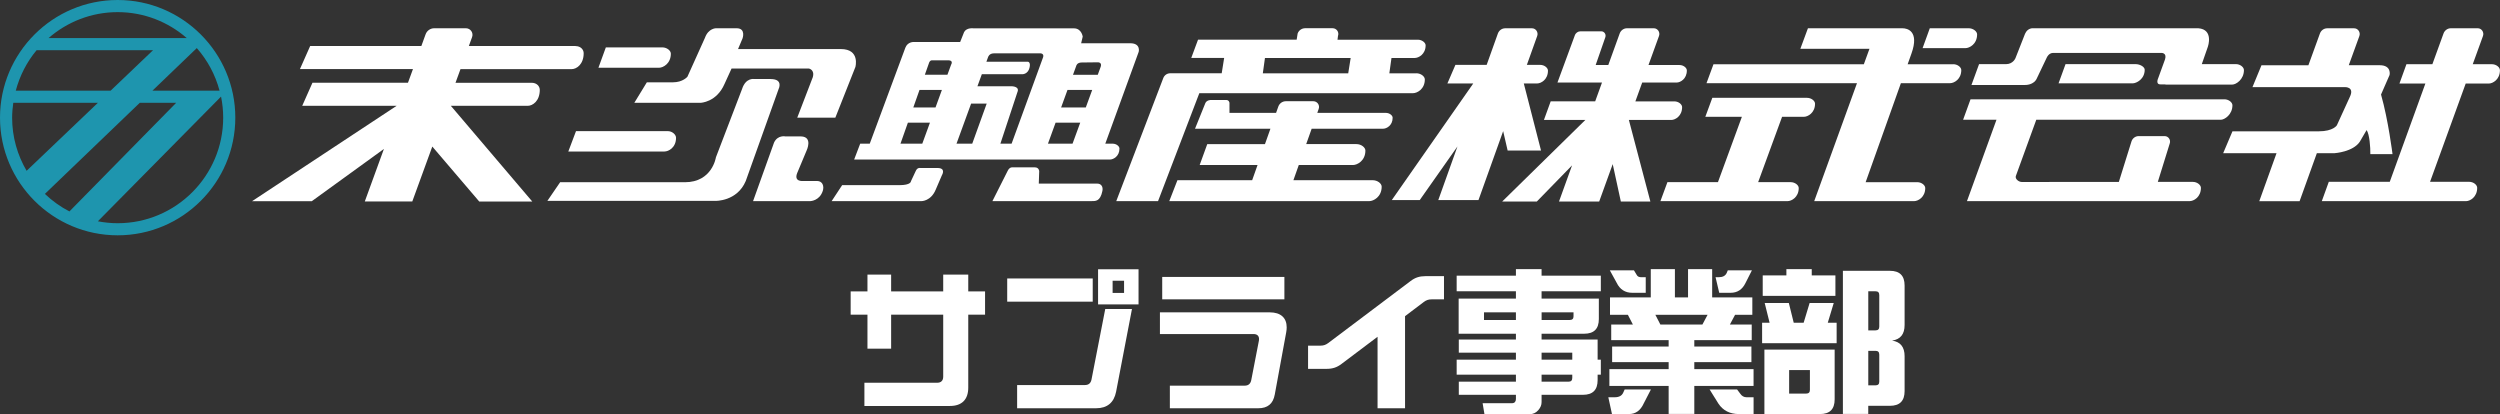 <?xml version="1.0" encoding="UTF-8"?>
<svg id="_レイヤー_2" data-name="レイヤー 2" xmlns="http://www.w3.org/2000/svg" viewBox="0 0 818.48 135.61">
  <rect x="0" y="0" width="818.48" height="135.61" fill="#333333" stroke="none"/>
  <defs>
    <style>
      .cls-1 {
        fill: #fff;
      }

      .cls-2 {
        fill: #1e95ae;
      }
    </style>
  </defs>
  <g id="_レイヤー_1-2" data-name="レイヤー 1">
    <g>
      <g>
        <path class="cls-1" d="M188.43,15.06h-34.93l1.06-2.92c.51-1.41-.53-2.89-2.03-2.89h-10.36c-1.27,0-2.4.79-2.83,1.98l-1.39,3.83h-36.4l-3.35,7.55h37l-1.63,4.47h-31.27l-3.35,7.55h30.92l-47.34,31.23h19.56l23.6-17.1-6.26,17.2h15.55l6.55-17.98,15.38,18.01h17.36l-26.67-31.35h25.22c1.52,0,3.9-1.52,3.9-5.21,0-1.14-.94-2.33-2.65-2.33h-24.94l1.63-4.47h36.43c1.52,0,3.9-1.52,3.9-5.21,0-1.14-.94-2.33-2.65-2.33Z"/>
        <g>
          <path class="cls-1" d="M219.63,17.57c0-1.01-1.31-2.06-2.79-2.06h-18.49l-2.43,6.67h19.84c1.32,0,3.87-1.34,3.87-4.61Z"/>
          <path class="cls-1" d="M221.33,45.1c0-1.01-1.23-2.17-2.71-2.17h-30.04l-2.52,6.67h31.48c1.32,0,3.79-1.24,3.79-4.51Z"/>
          <path class="cls-1" d="M252.31,25.87h-5.38s-2.76-.54-3.98,3.26l-8.57,22.39s-1.2,8.14-10.16,8.14h-40.84l-4.18,6.11h54.99s7.13.22,9.96-6.51l10.76-30.12s1.65-3.26-2.59-3.26Z"/>
          <path class="cls-1" d="M275.28,16.06h-33.65l1.48-3.51s1.17-3.3-1.96-3.3h-6.73s-2.49-.03-3.62,3.12l-5.74,12.74s-1.48,1.84-4.76,1.84h-8.53l-4.1,6.71h21.66s5.26-.12,7.88-6.2l2.3-5.03h25.28s2.03.34,1.31,2.85l-5.09,13.25h12.47l6.57-16.6s1.62-5.87-4.76-5.87Z"/>
          <path class="cls-1" d="M267.48,59.25h-4.68s-2.96.3-1.81-2.59l3.08-7.36s2.16-4.51-1.81-4.64h-5.12s-2.53-.55-3.73,2.03l-6.86,19.15h18.79s2.98-.1,4.03-3.34c.5-1.54-.06-3.25-1.88-3.25Z"/>
        </g>
        <g>
          <path class="cls-1" d="M306.91,55h-5.6s-.99-.27-1.53,1.04l-1.55,3.31s.08,1.27-3.82,1.27h-18.7l-3.44,5.23h29.39s3.12.06,4.71-3.82l2.01-4.68s1.47-2.35-1.47-2.35Z"/>
          <path class="cls-1" d="M359.25,60.12h-19.16l.14-4.08s-.05-1.25-1.43-1.25h-7.22s-.98-.23-1.63,1.06l-5.04,9.99h32.5c1.2,0,2.82.14,3.51-3.33.3-1.5-.51-2.4-1.66-2.4Z"/>
          <path class="cls-1" d="M369.99,14.16h-16.03l.51-2.17s-.35-2.71-2.89-2.71h-32.83s-2.27-.34-3.11,1.22l-1.29,3.25h-15.14s-2.02-.15-2.8,1.86l-11.66,31.43h-3.13l-1.98,5.19h83.79c1.05,0,3.07-1.04,3.07-3.58,0-.79-1.04-1.61-2.21-1.61h-2.43l10.94-30.08s.76-2.8-2.8-2.8ZM355.48,35.18h-8.08l2.09-5.74h8.09l-2.1,5.74ZM352.35,21.57s.2-1.11,1.8-1.11l5.28-.06s1.41-.04.95,1.4l-.98,2.68h-8.11l1.06-2.91ZM325.37,17.47h15.33s1.44.05.64,1.72l-10.15,27.85h-3.67l5.58-16.89c.83-1.91-1.91-1.91-1.91-1.91h-11.18l1.44-3.95h13.43s1.65-.06,2.16-2.04c.51-1.98-.51-2.04-.51-2.04h-13.59l.56-1.53s.35-1.21,1.87-1.21ZM306.28,35.18h-7.27l2.03-5.74h7.33l-2.09,5.74ZM317.94,33.91h5.1l-4.74,13.13h-5.15l4.79-13.13ZM305.1,19.76h5.34s1.83-.13.92,1.49l-1.18,3.22h-7.39l1.37-3.88s.23-.84.93-.84ZM297.25,40.15h7.21l-2.51,6.88h-7.14l2.43-6.88ZM343.09,47.04l2.5-6.88h8.07l-2.52,6.88h-8.05Z"/>
        </g>
        <g>
          <path class="cls-1" d="M591.62,32.03h-31.02l-2.29,6.21h11.97l-7.84,21.4h-16.54l-2.29,6.21h41.65c1.24,0,3.63-1.25,3.63-4.29,0-.94-1.23-1.92-2.62-1.92h-10.67l7.84-21.4h7.16c1.24,0,3.63-1.25,3.63-4.29,0-.94-1.23-1.92-2.62-1.92Z"/>
          <path class="cls-1" d="M639.49,21.03h-14.94l1.24-3.48c2.69-7.48-1.48-8.29-2.87-8.29h-31.02l-2.48,6.71h22.63l-1.84,5.06h-49.23l-2.29,6.21h49.27l-14,38.61h32.72c1.24,0,3.63-1.25,3.63-4.29,0-.94-1.23-1.92-2.62-1.92h-16.89l11.54-32.41h16.14c1.24,0,3.63-1.25,3.63-4.29,0-.94-1.23-1.92-2.62-1.92Z"/>
          <path class="cls-1" d="M644.54,9.25h-12.74l-2.36,6.51h14.04c1.3,0,3.81-1.31,3.81-4.5,0-.98-1.29-2.01-2.75-2.01Z"/>
        </g>
        <g>
          <path class="cls-1" d="M548.96,27.02c1.13,0,3.3-1.15,3.3-3.96,0-.87-1.12-1.77-2.38-1.77h-10.18l3.45-9.53c.43-1.22-.45-2.51-1.71-2.51h-8.77c-1.07,0-2.03.69-2.4,1.72l-3.73,10.32h-4.13l3.16-9.09c.34-.95-.35-1.95-1.33-1.95h-6.8c-.83,0-1.58.53-1.86,1.34l-5.68,15.43h14.58l-2.23,6.16h-14.57l-2.21,6.09h13.56l-27.23,26.71h11.34l11.54-11.84-4.28,11.84h13.16l4.43-12.25,2.66,12.25h9.67l-7.04-26.71h13.92c1.2,0,3.51-1.22,3.51-4.2,0-.92-1.19-1.88-2.53-1.88h-12.77l2.23-6.16h11.33Z"/>
          <path class="cls-1" d="M493.59,49.28h10.93l-5.64-21.96h4.4c1.2,0,3.51-1.22,3.51-4.2,0-.92-1.19-1.88-2.53-1.88h-4.38l3.39-9.47c.43-1.22-.45-2.51-1.71-2.51h-8.77c-1.07,0-2.03.69-2.4,1.72l-3.67,10.26h-10.23l-2.63,6.09h8.47l-26.67,38.17h9.15l12.35-17.56-6.28,17.56h13.16l8.08-22.57,1.47,6.36Z"/>
        </g>
        <g>
          <path class="cls-1" d="M453.73,36.95h-22.46l.46-1.3c.44-1.22-.46-2.51-1.76-2.51h-8.99c-1.1,0-2.08.69-2.46,1.72l-.74,2.09h-15.26v-3.28s-.09-.94-1.1-.94h-4.98s-1.35,0-1.81,1.01l-3.39,8.4h24.69l-1.79,5.04h-18.89l-2.49,6.85h18.95l-1.76,4.97h-24.47l-2.67,6.85h65.48c1.38,0,4.06-1.38,4.06-4.73,0-1.04-1.37-2.12-2.93-2.12h-25.97l1.76-4.97h17.75c1.38,0,4.06-1.38,4.06-4.73,0-1.04-1.37-2.12-2.93-2.12h-16.45l1.79-5.04h23.44c1.05,0,3.07-1.04,3.07-3.58,0-.78-1.04-1.6-2.21-1.6Z"/>
          <path class="cls-1" d="M463.7,24h-8.84l.7-5.02h7.64c1.21,0,3.54-1.2,3.54-4.13,0-.9-1.2-1.85-2.55-1.85h-26.3l.16-1.25c.44-1.22-.46-2.51-1.76-2.51h-8.99c-1.1,0-2.08.69-2.46,1.72l-.32,2.03h-32.29l-2.22,5.98h10.77l-.8,5.02h-16.86c-1.02,0-1.93.64-2.28,1.6l-15.38,40.25h13.68l13.51-35.33h69.97c1.32,0,3.86-1.31,3.86-4.5,0-.99-1.3-2.02-2.78-2.02ZM414.14,18.98h28.06l-.8,5.02h-27.96l.7-5.02Z"/>
        </g>
        <g>
          <path class="cls-1" d="M732.03,21h-11.18l1.99-5.71s1.98-5.65-3.14-6.04h-54.17s-1.73-.13-2.56,1.84l-3.12,7.94s-.78,1.97-3.09,1.97h-8.83l-2.49,6.82h17.53s3.01.14,3.97-2.36l3.2-6.7s.64-1.44,2.05-1.44h35.35s1.98-.13,1.28,2.1l-2.24,6.17s-.96,2.03.7,2.03h1.69l-.02.07h21.88c1.24,0,3.82-1.67,3.82-4.75,0-.95-1.23-1.95-2.62-1.95Z"/>
          <path class="cls-1" d="M728.26,32.52h-83.13l-2.43,6.69h10.93l-9.66,26.63h72.96c1.24,0,3.63-1.27,3.63-4.34,0-.95-1.23-1.95-2.62-1.95h-11.49s3.9-12.56,3.9-12.56c.42-1.18-.43-2.43-1.66-2.43h-8.51c-1.04,0-1.97.67-2.33,1.67l-4.16,13.33-31.77.02c-.98,0-2.25-.97-1.96-1.93l6.7-18.44h60.4c1.24,0,3.82-1.67,3.82-4.75,0-.95-1.23-1.95-2.62-1.95Z"/>
          <path class="cls-1" d="M702.16,22.84c0-.95-1.55-1.84-2.94-1.84h-22.98l-2.29,6.29h24.26c1.24,0,3.95-1.38,3.95-4.46Z"/>
        </g>
        <g>
          <path class="cls-1" d="M815.86,21.01h-6.3l3.35-9.23c.43-1.23-.45-2.53-1.72-2.53h-8.8c-1.08,0-2.04.69-2.41,1.74l-3.64,10.03h-8.49l-2.29,6.33h8.49l-11.66,32.17h-19.96l-2.29,6.33h47.24c1.24,0,3.63-1.27,3.63-4.37,0-.96-1.23-1.96-2.62-1.96h-12.81l11.67-32.17h7.58c1.24,0,3.63-1.27,3.63-4.37,0-.96-1.23-1.96-2.62-1.96Z"/>
          <path class="cls-1" d="M764.41,50.14s5.94-.4,8.17-3.74l2.23-3.82c.97,1.42,1.26,5.69,1.22,7.88h7.26s-1.37-11.11-3.76-19.51l2.8-6.4s.74-3.2-3.25-3.2h-10.11l3.47-9.56c.43-1.23-.45-2.53-1.72-2.53h-8.8c-1.08,0-2.04.69-2.41,1.74l-3.76,10.36h-15.36l-2.95,7.16h30.26s3.25-.15,1.62,3.2l-4.24,9.28s-1.13,1.99-5.94,1.99h-28.25l-3.04,7.16h17.47l-5.65,15.71h13.2l5.65-15.71h5.88Z"/>
        </g>
      </g>
      <path class="cls-2" d="M38.52,0C17.28,0,0,17.28,0,38.52s17.28,38.52,38.52,38.52,38.52-17.28,38.52-38.52S59.77,0,38.52,0ZM50.1,16.44l-13.89,13.25H5.16c1.31-4.93,3.64-9.44,6.82-13.25h38.13ZM64.43,15.74c3.48,3.96,6.06,8.71,7.45,13.95h-21.98l14.53-13.95ZM57.68,33.66l-34.95,35.56c-2.95-1.53-5.65-3.46-8.03-5.74l31.07-29.83h11.91ZM61.15,12.47H15.89c6.07-5.28,13.97-8.5,22.63-8.5s16.56,3.22,22.63,8.5ZM4.35,33.66h27.7l-23.34,22.26c-3-5.12-4.74-11.05-4.74-17.39,0-1.66.16-3.27.38-4.87ZM38.52,73.08c-2.22,0-4.38-.23-6.48-.63l40.33-40.83c.45,2.23.7,4.54.7,6.91,0,19.05-15.5,34.55-34.55,34.55Z"/>
    </g>
    <g>
      <path class="cls-1" d="M283,125.31h23.8c1.3,0,2-.7,2-2v-20.3h-17.05v11.15h-7.75v-11.15h-5.5v-7.6h5.5v-5.5h7.75v5.5h17.05v-5.5h8.2v5.5h5.5v7.6h-5.5v23.9c0,3.9-2.1,6-6,6h-28v-7.6Z"/>
      <path class="cls-1" d="M329.75,91.16h28v7.6h-28v-7.6ZM333,126.06h22.2c1.2,0,1.9-.6,2.15-1.8l4.5-23.1h8.75l-5.2,27.1c-.7,3.55-2.9,5.4-6.55,5.4h-25.85v-7.6ZM359.5,88.16h13.25v11.5h-13.25v-11.5ZM368.01,95.91v-4h-3.75v4h3.75Z"/>
      <path class="cls-1" d="M383,126.26h24.5c1.2,0,1.9-.6,2.15-1.8l2.5-12.9c.25-1.4-.4-2.2-1.75-2.2h-30.65v-7.1h35.95c3.6,0,5.55,1.8,5.55,4.9,0,.5-.05,1.05-.15,1.6l-3.75,20.4c-.55,3.05-2.35,4.5-5.4,4.5h-28.95v-7.4ZM380.5,90.66h40v7.35h-40v-7.35Z"/>
      <path class="cls-1" d="M451,110.26l-11.75,8.85c-1.55,1.2-3,1.65-4.95,1.65h-6.05v-7.6h4.1c.95,0,1.7-.25,2.5-.85l26.9-20.25c1.55-1.2,3-1.65,4.95-1.65h6.05v7.6h-4.1c-.95,0-1.7.25-2.5.85l-6.15,4.65v30.15h-9v-23.4Z"/>
      <path class="cls-1" d="M496.3,115.46h-18.7v-4.3h18.7v-1.9h-18.75v-11.5h18.75v-2.4h-19.4v-5.1h19.4v-2.15h8.4v2.15h19.4v5.1h-19.4v2.4h18.75v6.7c0,3.2-1.6,4.8-4.8,4.8h-13.95v1.9h18.35v6.6h1.05v4.9h-1.05v1.8c0,3.2-1.6,4.8-4.8,4.8h-13.55v2.4c0,.95-.35,1.8-1.1,2.65-.75.85-1.7,1.3-2.85,1.3h-14.75l-.6-3.6h9.55c.5,0,.85-.15,1.05-.4s.3-.6.3-.95v-1.4h-18.7v-4.3h18.7v-2.3h-19.4v-4.9h19.4v-2.3ZM485.85,102.26v2.5h10.45v-2.5h-10.45ZM513.91,104.76c.85,0,1.25-.4,1.25-1.2v-1.3h-10.45v2.5h9.2ZM504.7,117.76h10.05v-2.3h-10.05v2.3ZM504.7,124.96h8.8c.85,0,1.25-.4,1.25-1.25v-1.05h-10.05v2.3Z"/>
      <path class="cls-1" d="M540.5,127.51l-2.35,4.55c-1.05,2.35-2.7,3.5-4.85,3.5h-5.55l-1.2-5.5h2.1c1.4,0,2.35-.5,2.8-1.55l.45-1h8.6ZM546.3,118.56h-18.5v-5.1h18.5v-2.1h-18.8v-5.1h7.1l-1.65-3.2h-5.85v-5.7h13.35v-9.25h7.9v9.25h4.3v-9.25h7.9v9.25h13.15v5.7h-5.65l-1.7,3.2h7.15v5.1h-18.8v2.1h18.7v5.1h-18.7v2.3h19.4v5.5h-19.4v9.15h-8.4v-9.15h-19.4v-5.5h19.4v-2.3ZM535.85,90.01c.25.5.75.75,1.45.75h1.5v5.1h-4.4c-2.35,0-4.05-1.1-5.1-3.25l-2.25-4.1h7.9l.9,1.5ZM543.6,106.26h13.75l1.7-3.2h-17.1l1.65,3.2ZM569.76,128.91c.5.75,1.2,1.15,2.05,1.15h2.3v5.5h-4.8c-2.95,0-5.2-1.15-6.7-3.4l-2.9-4.65h9l1.05,1.4ZM573.56,88.51l-2.1,4.15c-1.05,2.15-2.65,3.2-4.9,3.2h-3.7l-1.2-5.1h1c1.35,0,2.2-.45,2.65-1.4l.35-.85h7.9Z"/>
      <path class="cls-1" d="M576.9,105.66h2.45l-1.6-6.45h7.9l1.6,6.45h3.25l1.95-6.45h7.9l-1.95,6.45h2.9v6.7h-24.4v-6.7ZM577.1,90.16h7.75v-2.05h8.3v2.05h7.75v6.7h-23.8v-6.7ZM577.65,114.46h23v16.3c0,3.2-1.6,4.8-4.8,4.8h-18.2v-21.1ZM591.3,128.86c.85,0,1.25-.4,1.25-1.2v-6.5h-6.8v7.7h5.55ZM603.35,88.66h15.4c3.2,0,4.8,1.6,4.8,4.8v12.95c0,3-1.35,4.7-4.1,5.1,2.75.4,4.1,2.1,4.1,5.1v11.45c0,3.2-1.6,4.8-4.8,4.8h-7.1v2.65h-8.3v-46.85ZM614.01,108.16c.85,0,1.25-.4,1.25-1.25v-10.3c0-.85-.4-1.25-1.25-1.25h-2.35v12.8h2.35ZM614.01,126.16c.85,0,1.25-.4,1.25-1.2v-8.85c0-.85-.4-1.25-1.25-1.25h-2.35v11.3h2.35Z"/>
    </g>
  </g>
</svg>